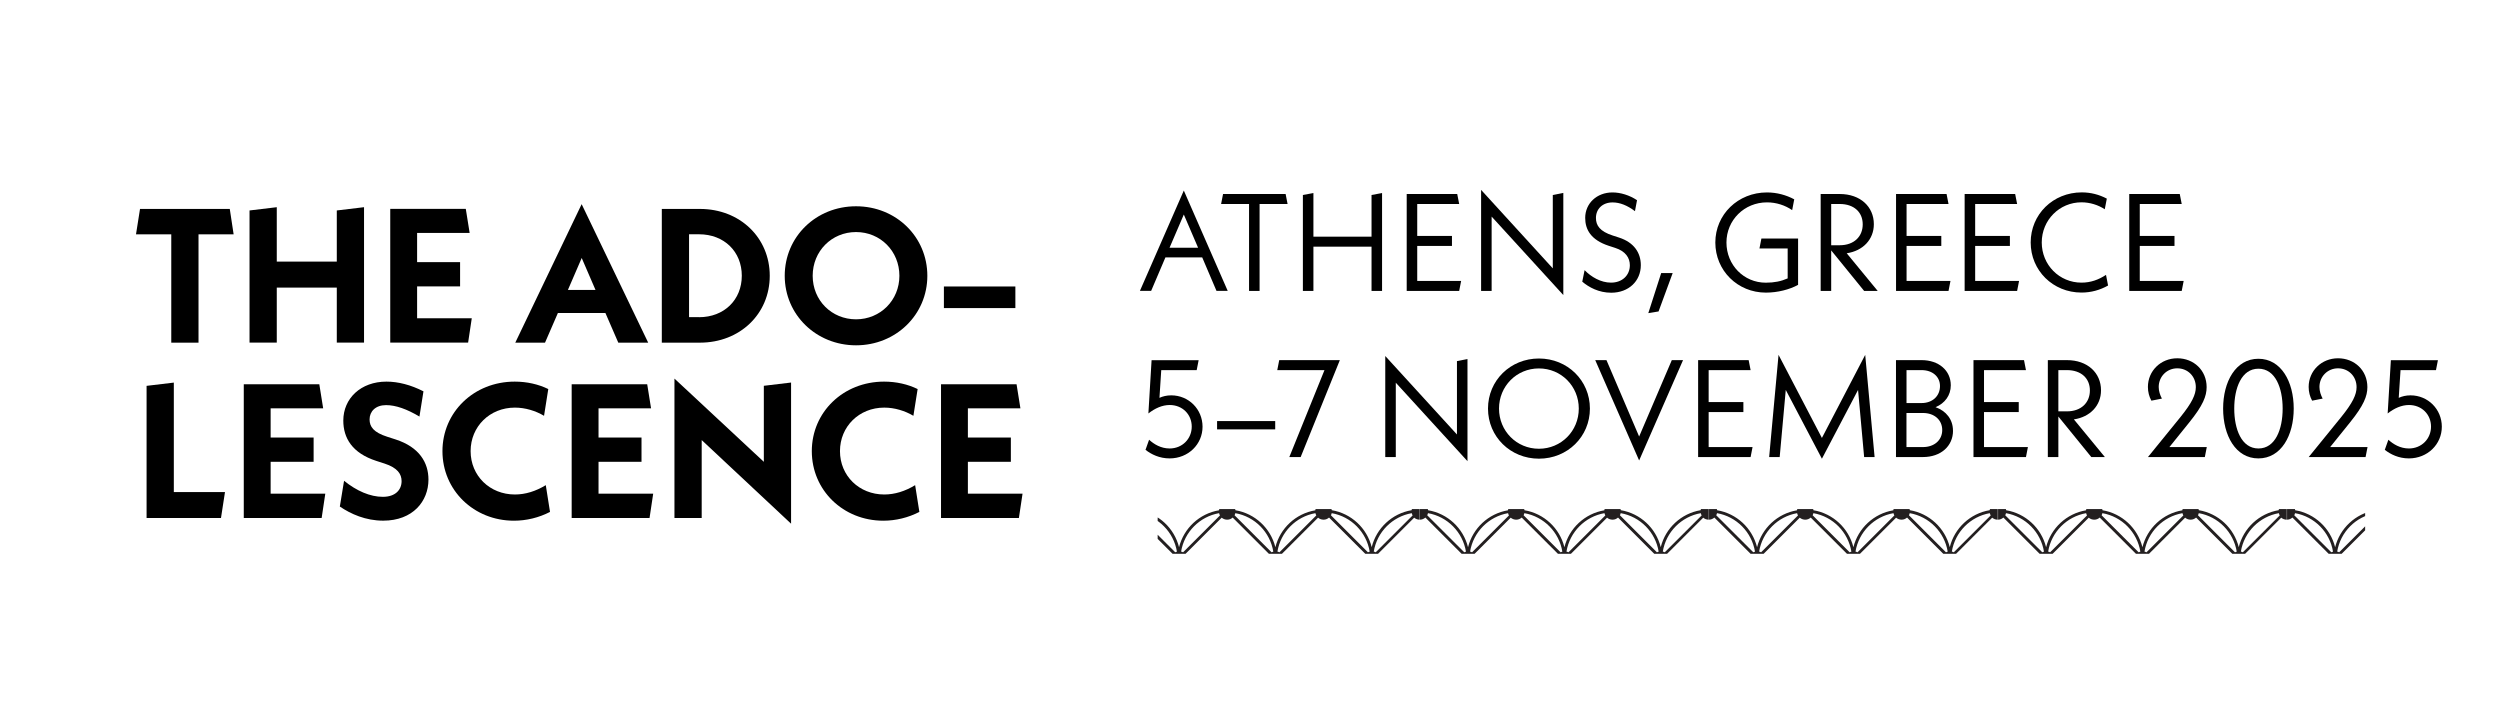 <?xml version="1.0" encoding="UTF-8"?><svg id="Layer_1" xmlns="http://www.w3.org/2000/svg" xmlns:xlink="http://www.w3.org/1999/xlink" viewBox="0 0 460.67 134.12"><defs><style>.cls-1{clip-path:url(#clippath-4);}.cls-2{fill:none;}.cls-3{clip-path:url(#clippath-1);}.cls-4{fill:#231f20;}.cls-5{clip-path:url(#clippath-5);}.cls-6{clip-path:url(#clippath-3);}.cls-7{clip-path:url(#clippath-2);}.cls-8{clip-path:url(#clippath);}</style><clipPath id="clippath"><rect class="cls-2" x="213.32" y="93.8" width="222.5" height="8.25"/></clipPath><clipPath id="clippath-1"><rect class="cls-2" x="421.43" y="58.5" width="53.26" height="53.26"/></clipPath><clipPath id="clippath-2"><rect class="cls-2" x="368.18" y="58.5" width="53.26" height="53.26"/></clipPath><clipPath id="clippath-3"><rect class="cls-2" x="314.92" y="58.5" width="53.26" height="53.26"/></clipPath><clipPath id="clippath-4"><rect class="cls-2" x="261.66" y="58.5" width="53.26" height="53.26"/></clipPath><clipPath id="clippath-5"><rect class="cls-2" x="208.4" y="58.5" width="53.26" height="53.26"/></clipPath></defs><g class="cls-8"><g class="cls-3"><path class="cls-4" d="M474.67,60.25s.01,0,.02,0v-1.76h-1.54s0,0,0,.01c-3.6.6-6.49,3.32-7.36,6.82-.87-3.5-3.76-6.21-7.36-6.82,0,0,0,0,0-.01h-3.03s0,0,0,.01c-3.6.6-6.49,3.32-7.36,6.82-.87-3.5-3.76-6.21-7.36-6.82,0,0,0,0,0-.01h-3.03s0,0,0,.01c-3.6.6-6.49,3.32-7.36,6.82-.87-3.5-3.76-6.21-7.36-6.82,0,0,0,0,0-.01h-1.49v1.76c.38,0,.73-.15,1-.39l6.73,6.73c-.2.22-.33.5-.38.82-3.6.6-6.49,3.31-7.36,6.82v3.78c.38,0,.73-.15,1-.39l6.73,6.73c-.2.22-.33.5-.38.82-3.6.6-6.49,3.31-7.36,6.81v3.78c.38,0,.73-.15,1-.39l6.73,6.73c-.2.22-.33.5-.38.81-3.6.61-6.49,3.32-7.36,6.82v2.02h1.49c-.03-.2-.1-.39-.19-.55l6.77-6.77c.24.14.51.23.81.23s.57-.09.8-.23l6.74,6.74c-.11.17-.18.37-.21.58h3.03c-.03-.2-.1-.39-.19-.55l6.77-6.77c.23.14.51.23.8.23s.57-.09.8-.23l6.75,6.74c-.11.17-.18.37-.21.58h3.03c-.03-.2-.1-.39-.19-.55l6.77-6.77c.23.14.51.23.8.23s.57-.09.8-.23l6.74,6.74c-.11.17-.18.37-.21.58h1.54v-2.02c-.87-3.5-3.76-6.21-7.36-6.82-.04-.31-.18-.59-.38-.81l6.71-6.71c.27.23.62.37,1,.37,0,0,.01,0,.02,0v-3.78c-.87-3.5-3.76-6.21-7.36-6.81-.04-.31-.18-.59-.38-.82l6.71-6.71c.27.23.62.37,1,.37,0,0,.01,0,.02,0v-3.78c-.87-3.5-3.76-6.21-7.36-6.82-.04-.31-.18-.59-.38-.82l6.71-6.71c.27.23.62.37,1,.37ZM422.39,110.79c-.16-.14-.36-.24-.57-.3.6-3.58,3.42-6.42,6.99-7.05.05.23.15.44.3.62l-6.72,6.72ZM467.31,103.45c3.57.63,6.38,3.46,6.99,7.04-.22.05-.42.15-.59.29l-6.7-6.7c.14-.18.24-.39.3-.62ZM458.41,59.05c3.59.63,6.41,3.49,7,7.09-.11.03-.22.07-.32.12l-6.82-6.82c.06-.12.11-.25.14-.39ZM456.91,60.25s.02,0,.02,0c.39,0,.73-.15,1-.39l6.73,6.73c-.2.22-.34.5-.38.82-3.6.6-6.49,3.31-7.36,6.82-.87-3.5-3.76-6.21-7.36-6.82-.04-.31-.18-.59-.38-.82l6.71-6.71c.27.23.62.37,1,.37ZM464.67,84.35c-.2.22-.34.5-.38.82-3.6.6-6.49,3.31-7.36,6.81-.87-3.5-3.76-6.21-7.36-6.81-.04-.31-.18-.59-.38-.82l6.71-6.71c.27.23.62.37,1,.37,0,0,.02,0,.02,0,.39,0,.73-.15,1-.39l6.73,6.73ZM458.27,77.19c.06-.12.11-.25.14-.39,3.59.63,6.41,3.49,7,7.09-.11.03-.22.07-.32.12l-6.82-6.82ZM464.61,86.32l-6.72,6.72c-.16-.13-.36-.24-.57-.29.6-3.58,3.42-6.41,6.99-7.04.05.23.15.44.3.62ZM456.55,92.73c-.22.05-.42.15-.59.29l-6.7-6.7c.14-.18.24-.39.3-.62,3.57.63,6.38,3.46,6.99,7.03ZM448.78,84.01c-.11-.06-.24-.11-.36-.14.59-3.6,3.42-6.45,7-7.08.03.15.09.29.16.42l-6.79,6.8ZM449.26,68.57c.14-.18.24-.39.3-.62,3.57.63,6.38,3.46,6.99,7.03-.22.05-.42.15-.59.29l-6.7-6.7ZM457.89,75.29c-.16-.14-.36-.24-.57-.29.6-3.58,3.42-6.42,6.99-7.04.05.23.15.44.3.62l-6.72,6.72ZM455.42,59.05c.03.15.09.29.16.42l-6.79,6.8c-.11-.06-.24-.1-.36-.14.59-3.6,3.42-6.45,7-7.08ZM448.06,69.15c.29,0,.57-.08.8-.23l6.75,6.74c-.11.17-.18.37-.21.58,0,0,0,0,0,.01-3.6.6-6.49,3.31-7.36,6.82-.87-3.5-3.76-6.21-7.36-6.82,0,0,0,0,0-.01-.03-.2-.1-.39-.19-.55l6.77-6.77c.23.14.51.23.8.23ZM446.54,85.16c-3.6.6-6.49,3.31-7.36,6.81-.87-3.5-3.76-6.21-7.36-6.81-.04-.31-.18-.59-.38-.82l6.71-6.71c.27.23.62.37,1,.37,0,0,.01,0,.02,0,.39,0,.74-.15,1-.39l6.73,6.73c-.2.22-.34.5-.38.82ZM446.86,86.32l-6.72,6.72c-.17-.13-.36-.24-.57-.29.6-3.58,3.42-6.41,6.99-7.04.05.23.15.44.3.62ZM438.8,92.73c-.22.05-.42.15-.59.29l-6.7-6.7c.14-.18.24-.39.3-.62,3.57.63,6.38,3.46,6.99,7.03ZM431.03,84.01c-.11-.06-.23-.11-.36-.14.59-3.6,3.42-6.45,7-7.08.03.15.09.29.16.42l-6.8,6.8ZM431.51,68.57c.14-.18.24-.39.3-.62,3.57.63,6.38,3.46,6.99,7.03-.22.05-.42.15-.59.29l-6.7-6.7ZM439.57,74.99c.6-3.58,3.42-6.42,6.99-7.04.05.23.15.44.3.62l-6.72,6.72c-.17-.14-.36-.24-.57-.29ZM440.52,77.19c.06-.12.11-.25.14-.39,3.59.63,6.41,3.49,7,7.09-.11.03-.22.07-.32.12l-6.82-6.82ZM440.66,59.05c3.59.63,6.41,3.49,7,7.09-.11.03-.22.07-.32.12l-6.82-6.82c.06-.12.11-.25.14-.39ZM439.16,60.25s.01,0,.02,0c.39,0,.74-.15,1-.39l6.73,6.73c-.2.22-.34.5-.38.82-3.6.6-6.49,3.31-7.36,6.82-.87-3.5-3.76-6.21-7.36-6.82-.04-.31-.18-.59-.38-.82l6.71-6.71c.27.23.62.37,1,.37ZM437.67,59.05c.03.15.09.29.16.42l-6.8,6.8c-.11-.06-.23-.1-.36-.14.59-3.6,3.42-6.45,7-7.08ZM422.76,59.44c.06-.12.11-.25.14-.39,3.58.63,6.41,3.49,7,7.09-.11.03-.22.07-.32.12l-6.83-6.82ZM422.39,75.29c-.16-.14-.36-.24-.57-.29.6-3.58,3.42-6.42,6.99-7.04.05.23.15.44.3.62l-6.72,6.72ZM429.5,68.92c.24.14.51.23.81.23s.57-.08.8-.23l6.74,6.74c-.11.17-.18.37-.21.58,0,0,0,0,0,.01-3.6.6-6.49,3.31-7.36,6.82-.87-3.5-3.76-6.21-7.36-6.82,0,0,0,0,0-.01-.03-.2-.1-.39-.19-.55l6.77-6.77ZM422.76,77.19c.06-.12.11-.25.14-.39,3.58.63,6.41,3.49,7,7.09-.11.03-.22.07-.32.12l-6.83-6.82ZM422.39,93.04c-.16-.13-.36-.24-.57-.29.6-3.58,3.42-6.41,6.99-7.04.05.23.15.44.3.62l-6.72,6.72ZM429.59,101.77l-6.83-6.82c.06-.12.11-.25.14-.39,3.58.63,6.41,3.49,7,7.09-.11.03-.22.07-.32.12ZM430.29,100.83c-.87-3.5-3.76-6.21-7.36-6.81,0,0,0,0,0-.01-.03-.2-.1-.39-.19-.55l6.77-6.77c.24.14.51.23.81.23s.57-.08.8-.23l6.74,6.75c-.11.17-.18.37-.21.58,0,0,0,0,0,.01-3.6.6-6.49,3.31-7.36,6.81ZM431.03,101.77c-.11-.06-.23-.1-.36-.13.59-3.6,3.42-6.45,7-7.08.03.15.09.29.16.42l-6.8,6.79ZM438.21,110.77l-6.7-6.7c.14-.18.24-.39.3-.62,3.57.63,6.38,3.46,6.99,7.04-.22.05-.42.15-.59.29ZM440.14,110.79c-.17-.14-.36-.24-.57-.3.6-3.58,3.42-6.42,6.99-7.05.05.23.15.44.3.62l-6.72,6.72ZM446.54,102.91c-3.6.61-6.49,3.32-7.36,6.82-.87-3.5-3.76-6.21-7.36-6.82-.04-.31-.18-.59-.38-.81l6.71-6.71c.27.23.62.37,1,.37,0,0,.01,0,.02,0,.39,0,.74-.15,1-.39l6.73,6.73c-.2.22-.34.5-.38.81ZM447.34,101.77l-6.82-6.82c.06-.12.11-.25.14-.39,3.59.63,6.41,3.49,7,7.09-.11.03-.22.07-.32.12ZM448.04,100.83c-.87-3.5-3.76-6.21-7.36-6.81,0,0,0,0,0-.01-.03-.2-.1-.39-.19-.55l6.77-6.77c.23.14.51.23.8.23s.57-.08.8-.23l6.75,6.75c-.11.17-.18.37-.21.58,0,0,0,0,0,.01-3.6.6-6.49,3.31-7.36,6.81ZM448.78,101.77c-.11-.06-.24-.1-.36-.13.59-3.6,3.42-6.45,7-7.08.03.15.09.29.16.42l-6.79,6.79ZM455.96,110.77l-6.7-6.7c.14-.18.24-.39.3-.62,3.57.63,6.38,3.46,6.99,7.04-.22.05-.42.15-.59.29ZM457.89,110.79c-.16-.14-.36-.24-.57-.3.6-3.58,3.42-6.42,6.99-7.05.05.23.15.44.3.62l-6.72,6.72ZM464.29,102.91c-3.6.61-6.49,3.32-7.36,6.82-.87-3.5-3.76-6.21-7.36-6.82-.04-.31-.18-.59-.38-.81l6.71-6.71c.27.23.62.37,1,.37,0,0,.02,0,.02,0,.39,0,.73-.15,1-.39l6.73,6.73c-.2.22-.34.5-.38.81ZM465.1,101.77l-6.82-6.82c.06-.12.11-.25.14-.39,3.59.63,6.41,3.49,7,7.09-.11.03-.22.07-.32.12ZM466.53,101.77c-.11-.06-.23-.1-.36-.13.59-3.6,3.42-6.45,7-7.08.03.15.09.29.16.42l-6.8,6.79ZM467.31,85.7c3.57.63,6.38,3.46,6.99,7.03-.22.05-.42.15-.59.29l-6.7-6.7c.14-.18.24-.39.3-.62ZM473.36,93.42c-.11.17-.18.37-.21.58,0,0,0,0,0,.01-3.6.6-6.49,3.31-7.36,6.81-.87-3.5-3.76-6.21-7.36-6.81,0,0,0,0,0-.01-.03-.2-.1-.39-.19-.55l6.77-6.77c.23.14.51.23.8.23s.57-.08.8-.23l6.74,6.75ZM466.53,84.01c-.11-.06-.23-.11-.36-.14.59-3.6,3.42-6.45,7-7.08.03.15.09.29.16.42l-6.8,6.8ZM467.31,67.95c3.57.63,6.38,3.46,6.99,7.03-.22.05-.42.15-.59.29l-6.7-6.7c.14-.18.24-.39.3-.62ZM473.36,75.67c-.11.17-.18.37-.21.58,0,0,0,0,0,.01-3.6.6-6.49,3.31-7.36,6.82-.87-3.5-3.76-6.21-7.36-6.82,0,0,0,0,0-.01-.03-.2-.1-.39-.19-.55l6.77-6.77c.23.14.51.23.8.23s.57-.08.8-.23l6.74,6.74ZM466.53,66.26c-.11-.06-.23-.1-.36-.14.59-3.6,3.42-6.45,7-7.08.03.15.09.29.16.42l-6.8,6.8Z"/></g><g class="cls-7"><path class="cls-4" d="M421.41,60.25s.01,0,.02,0v-1.76h-1.54s0,0,0,.01c-3.6.6-6.49,3.32-7.36,6.82-.87-3.5-3.76-6.21-7.36-6.82,0,0,0,0,0-.01h-3.03s0,0,0,.01c-3.6.6-6.49,3.32-7.36,6.82-.87-3.5-3.76-6.21-7.36-6.82,0,0,0,0,0-.01h-3.03s0,0,0,.01c-3.6.6-6.49,3.32-7.36,6.82-.87-3.5-3.76-6.21-7.36-6.82,0,0,0,0,0-.01h-1.49v1.76c.38,0,.73-.15,1-.39l6.73,6.73c-.2.22-.33.5-.38.82-3.6.6-6.49,3.31-7.36,6.82v3.78c.38,0,.73-.15,1-.39l6.73,6.73c-.2.22-.33.5-.38.82-3.6.6-6.49,3.31-7.36,6.81v3.78c.38,0,.73-.15,1-.39l6.73,6.73c-.2.22-.33.5-.38.81-3.6.61-6.49,3.32-7.36,6.82v2.02h1.49c-.03-.2-.1-.39-.19-.55l6.77-6.77c.24.14.51.23.81.23s.57-.09.8-.23l6.74,6.74c-.11.17-.18.37-.21.58h3.03c-.03-.2-.1-.39-.19-.55l6.77-6.77c.23.14.51.23.8.23s.57-.09.8-.23l6.75,6.74c-.11.17-.18.37-.21.58h3.03c-.03-.2-.1-.39-.19-.55l6.77-6.77c.23.14.51.23.8.23s.57-.09.8-.23l6.74,6.74c-.11.17-.18.37-.21.58h1.54v-2.02c-.87-3.5-3.76-6.21-7.36-6.82-.04-.31-.18-.59-.38-.81l6.71-6.71c.27.23.62.37,1,.37,0,0,.01,0,.02,0v-3.78c-.87-3.5-3.76-6.21-7.36-6.81-.04-.31-.18-.59-.38-.82l6.71-6.71c.27.23.62.37,1,.37,0,0,.01,0,.02,0v-3.78c-.87-3.5-3.76-6.21-7.36-6.82-.04-.31-.18-.59-.38-.82l6.71-6.71c.27.23.62.37,1,.37ZM369.13,110.79c-.16-.14-.36-.24-.57-.3.6-3.58,3.42-6.42,6.99-7.05.05.23.15.44.3.62l-6.72,6.72ZM414.06,103.45c3.57.63,6.38,3.46,6.99,7.04-.22.05-.42.15-.59.29l-6.7-6.7c.14-.18.24-.39.3-.62ZM405.16,59.05c3.59.63,6.41,3.49,7,7.09-.11.03-.22.07-.32.12l-6.82-6.82c.06-.12.11-.25.14-.39ZM403.66,60.25s.02,0,.02,0c.39,0,.73-.15,1-.39l6.73,6.73c-.2.22-.34.5-.38.82-3.6.6-6.49,3.31-7.36,6.82-.87-3.5-3.76-6.21-7.36-6.82-.04-.31-.18-.59-.38-.82l6.71-6.71c.27.23.62.37,1,.37ZM411.42,84.35c-.2.22-.34.5-.38.82-3.6.6-6.49,3.31-7.36,6.81-.87-3.5-3.76-6.21-7.36-6.81-.04-.31-.18-.59-.38-.82l6.71-6.71c.27.23.62.37,1,.37,0,0,.02,0,.02,0,.39,0,.73-.15,1-.39l6.73,6.73ZM405.01,77.19c.06-.12.11-.25.14-.39,3.59.63,6.41,3.49,7,7.09-.11.03-.22.07-.32.12l-6.82-6.82ZM411.35,86.32l-6.72,6.72c-.16-.13-.36-.24-.57-.29.6-3.58,3.42-6.41,6.99-7.04.05.23.15.44.3.62ZM403.29,92.73c-.22.05-.42.15-.59.29l-6.7-6.7c.14-.18.24-.39.3-.62,3.57.63,6.38,3.46,6.99,7.03ZM395.52,84.01c-.11-.06-.24-.11-.36-.14.59-3.6,3.42-6.45,7-7.08.03.15.09.29.16.42l-6.79,6.8ZM396.01,68.57c.14-.18.24-.39.3-.62,3.57.63,6.38,3.46,6.99,7.03-.22.05-.42.15-.59.29l-6.7-6.7ZM404.63,75.29c-.16-.14-.36-.24-.57-.29.6-3.58,3.42-6.42,6.99-7.04.05.23.15.44.3.62l-6.72,6.72ZM402.16,59.05c.03.15.09.29.16.42l-6.79,6.8c-.11-.06-.24-.1-.36-.14.59-3.6,3.42-6.45,7-7.08ZM394.8,69.15c.29,0,.57-.08.8-.23l6.75,6.74c-.11.17-.18.37-.21.58,0,0,0,0,0,.01-3.6.6-6.49,3.31-7.36,6.82-.87-3.5-3.76-6.21-7.36-6.82,0,0,0,0,0-.01-.03-.2-.1-.39-.19-.55l6.77-6.77c.23.14.51.23.8.23ZM393.28,85.16c-3.6.6-6.49,3.31-7.36,6.81-.87-3.5-3.76-6.21-7.36-6.81-.04-.31-.18-.59-.38-.82l6.71-6.71c.27.23.62.37,1,.37,0,0,.01,0,.02,0,.39,0,.74-.15,1-.39l6.73,6.73c-.2.22-.34.5-.38.82ZM393.6,86.32l-6.72,6.72c-.17-.13-.36-.24-.57-.29.6-3.58,3.42-6.41,6.99-7.04.05.23.15.44.3.62ZM385.54,92.73c-.22.05-.42.15-.59.29l-6.7-6.7c.14-.18.24-.39.3-.62,3.57.63,6.38,3.46,6.99,7.03ZM377.77,84.01c-.11-.06-.23-.11-.36-.14.59-3.6,3.42-6.45,7-7.08.03.15.09.29.16.42l-6.8,6.8ZM378.25,68.57c.14-.18.24-.39.3-.62,3.57.63,6.38,3.46,6.99,7.03-.22.05-.42.15-.59.29l-6.7-6.7ZM386.31,74.99c.6-3.58,3.42-6.42,6.99-7.04.05.23.15.44.3.62l-6.72,6.72c-.17-.14-.36-.24-.57-.29ZM387.26,77.19c.06-.12.11-.25.14-.39,3.59.63,6.41,3.49,7,7.09-.11.03-.22.07-.32.12l-6.82-6.82ZM387.4,59.05c3.59.63,6.41,3.49,7,7.09-.11.03-.22.07-.32.12l-6.82-6.82c.06-.12.11-.25.14-.39ZM385.9,60.25s.01,0,.02,0c.39,0,.74-.15,1-.39l6.73,6.73c-.2.22-.34.5-.38.82-3.6.6-6.49,3.31-7.36,6.82-.87-3.5-3.76-6.21-7.36-6.82-.04-.31-.18-.59-.38-.82l6.71-6.71c.27.23.62.37,1,.37ZM384.41,59.05c.03.15.09.29.16.42l-6.8,6.8c-.11-.06-.23-.1-.36-.14.59-3.6,3.42-6.45,7-7.08ZM369.51,59.44c.06-.12.11-.25.14-.39,3.58.63,6.41,3.49,7,7.09-.11.03-.22.07-.32.12l-6.83-6.82ZM369.13,75.29c-.16-.14-.36-.24-.57-.29.6-3.58,3.42-6.42,6.99-7.04.05.23.15.44.3.62l-6.72,6.72ZM376.25,68.92c.24.14.51.23.81.23s.57-.08.8-.23l6.74,6.74c-.11.17-.18.37-.21.58,0,0,0,0,0,.01-3.6.6-6.49,3.31-7.36,6.82-.87-3.5-3.76-6.21-7.36-6.82,0,0,0,0,0-.01-.03-.2-.1-.39-.19-.55l6.77-6.77ZM369.51,77.19c.06-.12.11-.25.14-.39,3.58.63,6.41,3.49,7,7.09-.11.03-.22.07-.32.12l-6.83-6.82ZM369.13,93.04c-.16-.13-.36-.24-.57-.29.6-3.58,3.42-6.41,6.99-7.04.05.23.15.44.3.62l-6.72,6.72ZM376.33,101.77l-6.83-6.82c.06-.12.11-.25.14-.39,3.58.63,6.41,3.49,7,7.09-.11.03-.22.07-.32.12ZM377.03,100.83c-.87-3.5-3.76-6.21-7.36-6.81,0,0,0,0,0-.01-.03-.2-.1-.39-.19-.55l6.77-6.77c.24.14.51.23.81.23s.57-.08.8-.23l6.74,6.75c-.11.17-.18.37-.21.58,0,0,0,0,0,.01-3.6.6-6.49,3.31-7.36,6.81ZM377.77,101.77c-.11-.06-.23-.1-.36-.13.59-3.6,3.42-6.45,7-7.08.03.15.09.29.16.42l-6.8,6.79ZM384.95,110.77l-6.7-6.7c.14-.18.24-.39.3-.62,3.57.63,6.38,3.46,6.99,7.04-.22.05-.42.15-.59.29ZM386.88,110.79c-.17-.14-.36-.24-.57-.3.6-3.58,3.42-6.42,6.99-7.05.05.23.15.44.3.62l-6.72,6.72ZM393.28,102.91c-3.6.61-6.49,3.32-7.36,6.82-.87-3.5-3.76-6.21-7.36-6.82-.04-.31-.18-.59-.38-.81l6.71-6.71c.27.23.62.37,1,.37,0,0,.01,0,.02,0,.39,0,.74-.15,1-.39l6.73,6.73c-.2.22-.34.5-.38.81ZM394.08,101.77l-6.82-6.82c.06-.12.11-.25.14-.39,3.59.63,6.41,3.49,7,7.09-.11.03-.22.07-.32.12ZM394.78,100.83c-.87-3.5-3.76-6.21-7.36-6.81,0,0,0,0,0-.01-.03-.2-.1-.39-.19-.55l6.77-6.77c.23.14.51.23.8.23s.57-.08.8-.23l6.75,6.75c-.11.17-.18.37-.21.58,0,0,0,0,0,.01-3.6.6-6.49,3.31-7.36,6.81ZM395.52,101.77c-.11-.06-.24-.1-.36-.13.59-3.6,3.42-6.45,7-7.08.03.15.09.29.16.42l-6.79,6.79ZM402.71,110.77l-6.7-6.7c.14-.18.24-.39.3-.62,3.57.63,6.38,3.46,6.99,7.04-.22.05-.42.15-.59.29ZM404.63,110.79c-.16-.14-.36-.24-.57-.3.6-3.58,3.42-6.42,6.99-7.05.05.23.15.44.3.62l-6.72,6.72ZM411.04,102.91c-3.6.61-6.49,3.32-7.36,6.82-.87-3.5-3.76-6.21-7.36-6.82-.04-.31-.18-.59-.38-.81l6.71-6.71c.27.23.62.37,1,.37,0,0,.02,0,.02,0,.39,0,.73-.15,1-.39l6.73,6.73c-.2.22-.34.5-.38.81ZM411.84,101.77l-6.82-6.82c.06-.12.11-.25.14-.39,3.59.63,6.41,3.49,7,7.09-.11.03-.22.07-.32.12ZM413.28,101.77c-.11-.06-.23-.1-.36-.13.59-3.6,3.42-6.45,7-7.08.03.15.09.29.16.42l-6.8,6.79ZM414.06,85.7c3.57.63,6.38,3.46,6.99,7.03-.22.05-.42.15-.59.29l-6.7-6.7c.14-.18.24-.39.3-.62ZM420.1,93.42c-.11.17-.18.37-.21.58,0,0,0,0,0,.01-3.6.6-6.49,3.31-7.36,6.81-.87-3.5-3.76-6.21-7.36-6.81,0,0,0,0,0-.01-.03-.2-.1-.39-.19-.55l6.77-6.77c.23.14.51.23.8.23s.57-.08.8-.23l6.74,6.75ZM413.28,84.01c-.11-.06-.23-.11-.36-.14.59-3.6,3.42-6.45,7-7.08.03.15.09.29.16.42l-6.8,6.8ZM414.06,67.95c3.57.63,6.38,3.46,6.99,7.03-.22.05-.42.15-.59.29l-6.7-6.7c.14-.18.24-.39.3-.62ZM420.1,75.67c-.11.17-.18.37-.21.58,0,0,0,0,0,.01-3.6.6-6.49,3.31-7.36,6.82-.87-3.5-3.76-6.21-7.36-6.82,0,0,0,0,0-.01-.03-.2-.1-.39-.19-.55l6.77-6.77c.23.14.51.23.8.23s.57-.08.8-.23l6.74,6.74ZM413.28,66.26c-.11-.06-.23-.1-.36-.14.59-3.6,3.42-6.45,7-7.08.03.15.09.29.16.42l-6.8,6.8Z"/></g><g class="cls-6"><path class="cls-4" d="M368.15,60.25s.01,0,.02,0v-1.76h-1.54s0,0,0,.01c-3.6.6-6.49,3.32-7.36,6.82-.87-3.5-3.76-6.21-7.36-6.82,0,0,0,0,0-.01h-3.03s0,0,0,.01c-3.6.6-6.49,3.32-7.36,6.82-.87-3.5-3.76-6.21-7.36-6.82,0,0,0,0,0-.01h-3.03s0,0,0,.01c-3.6.6-6.49,3.32-7.36,6.82-.87-3.5-3.76-6.21-7.36-6.82,0,0,0,0,0-.01h-1.49v1.76c.38,0,.73-.15,1-.39l6.73,6.73c-.2.22-.33.5-.38.82-3.6.6-6.49,3.31-7.36,6.82v3.78c.38,0,.73-.15,1-.39l6.73,6.73c-.2.22-.33.5-.38.82-3.6.6-6.49,3.31-7.36,6.81v3.78c.38,0,.73-.15,1-.39l6.73,6.73c-.2.22-.33.5-.38.81-3.6.61-6.49,3.32-7.36,6.82v2.02h1.49c-.03-.2-.1-.39-.19-.55l6.77-6.77c.24.14.51.23.81.23s.57-.09.8-.23l6.74,6.74c-.11.17-.18.37-.21.58h3.03c-.03-.2-.1-.39-.19-.55l6.77-6.77c.23.14.51.23.8.23s.57-.09.8-.23l6.75,6.74c-.11.17-.18.37-.21.58h3.03c-.03-.2-.1-.39-.19-.55l6.77-6.77c.23.14.51.23.8.23s.57-.09.8-.23l6.74,6.74c-.11.17-.18.37-.21.58h1.54v-2.02c-.87-3.5-3.76-6.21-7.36-6.82-.04-.31-.18-.59-.38-.81l6.71-6.71c.27.23.62.37,1,.37,0,0,.01,0,.02,0v-3.78c-.87-3.5-3.76-6.21-7.36-6.81-.04-.31-.18-.59-.38-.82l6.71-6.71c.27.23.62.37,1,.37,0,0,.01,0,.02,0v-3.78c-.87-3.5-3.76-6.21-7.36-6.82-.04-.31-.18-.59-.38-.82l6.71-6.71c.27.23.62.37,1,.37ZM315.87,110.79c-.16-.14-.36-.24-.57-.3.6-3.58,3.42-6.42,6.99-7.05.05.23.15.44.3.62l-6.72,6.72ZM360.8,103.45c3.57.63,6.38,3.46,6.99,7.04-.22.05-.42.15-.59.29l-6.7-6.7c.14-.18.24-.39.3-.62ZM351.9,59.05c3.59.63,6.41,3.49,7,7.09-.11.03-.22.07-.32.12l-6.82-6.82c.06-.12.11-.25.14-.39ZM350.4,60.25s.02,0,.02,0c.39,0,.73-.15,1-.39l6.73,6.73c-.2.22-.34.5-.38.82-3.6.6-6.49,3.31-7.36,6.82-.87-3.5-3.76-6.21-7.36-6.82-.04-.31-.18-.59-.38-.82l6.71-6.71c.27.23.62.37,1,.37ZM358.16,84.35c-.2.22-.34.5-.38.82-3.6.6-6.49,3.31-7.36,6.81-.87-3.5-3.76-6.21-7.36-6.81-.04-.31-.18-.59-.38-.82l6.71-6.71c.27.23.62.37,1,.37,0,0,.02,0,.02,0,.39,0,.73-.15,1-.39l6.73,6.73ZM351.76,77.19c.06-.12.11-.25.14-.39,3.59.63,6.41,3.49,7,7.09-.11.03-.22.07-.32.12l-6.82-6.82ZM358.1,86.32l-6.72,6.72c-.16-.13-.36-.24-.57-.29.6-3.58,3.42-6.41,6.99-7.04.05.23.15.44.3.62ZM350.03,92.73c-.22.05-.42.15-.59.29l-6.7-6.7c.14-.18.24-.39.3-.62,3.57.63,6.38,3.46,6.99,7.03ZM342.27,84.01c-.11-.06-.24-.11-.36-.14.59-3.6,3.42-6.45,7-7.08.03.15.09.29.16.42l-6.79,6.8ZM342.75,68.57c.14-.18.24-.39.3-.62,3.57.63,6.38,3.46,6.99,7.03-.22.05-.42.15-.59.29l-6.7-6.7ZM351.38,75.29c-.16-.14-.36-.24-.57-.29.6-3.58,3.42-6.42,6.99-7.04.05.23.15.44.3.62l-6.72,6.72ZM348.9,59.05c.03.15.09.29.16.42l-6.79,6.8c-.11-.06-.24-.1-.36-.14.59-3.6,3.42-6.45,7-7.08ZM341.55,69.15c.29,0,.57-.08.8-.23l6.75,6.74c-.11.17-.18.37-.21.58,0,0,0,0,0,.01-3.6.6-6.49,3.31-7.36,6.82-.87-3.5-3.76-6.21-7.36-6.82,0,0,0,0,0-.01-.03-.2-.1-.39-.19-.55l6.77-6.77c.23.14.51.23.8.23ZM340.03,85.16c-3.6.6-6.49,3.31-7.36,6.81-.87-3.5-3.76-6.21-7.36-6.81-.04-.31-.18-.59-.38-.82l6.71-6.71c.27.23.62.37,1,.37,0,0,.01,0,.02,0,.39,0,.74-.15,1-.39l6.73,6.73c-.2.22-.34.5-.38.82ZM340.34,86.32l-6.72,6.72c-.17-.13-.36-.24-.57-.29.6-3.58,3.42-6.41,6.99-7.04.05.23.15.44.3.62ZM332.28,92.73c-.22.05-.42.15-.59.29l-6.7-6.7c.14-.18.24-.39.3-.62,3.57.63,6.38,3.46,6.99,7.03ZM324.51,84.01c-.11-.06-.23-.11-.36-.14.59-3.6,3.42-6.45,7-7.08.03.15.09.29.16.42l-6.8,6.8ZM325,68.57c.14-.18.24-.39.3-.62,3.57.63,6.38,3.46,6.99,7.03-.22.05-.42.15-.59.29l-6.7-6.7ZM333.06,74.99c.6-3.58,3.42-6.42,6.99-7.04.05.23.15.44.3.62l-6.72,6.72c-.17-.14-.36-.24-.57-.29ZM334,77.19c.06-.12.11-.25.14-.39,3.59.63,6.41,3.49,7,7.09-.11.03-.22.07-.32.12l-6.82-6.82ZM334.15,59.05c3.59.63,6.41,3.49,7,7.09-.11.03-.22.07-.32.12l-6.82-6.82c.06-.12.11-.25.14-.39ZM332.65,60.25s.01,0,.02,0c.39,0,.74-.15,1-.39l6.73,6.73c-.2.22-.34.5-.38.82-3.6.6-6.49,3.31-7.36,6.82-.87-3.5-3.76-6.21-7.36-6.82-.04-.31-.18-.59-.38-.82l6.71-6.71c.27.23.62.37,1,.37ZM331.15,59.05c.03.15.09.29.16.42l-6.8,6.8c-.11-.06-.23-.1-.36-.14.59-3.6,3.42-6.45,7-7.08ZM316.25,59.44c.06-.12.11-.25.14-.39,3.58.63,6.41,3.49,7,7.09-.11.03-.22.07-.32.12l-6.83-6.82ZM315.87,75.29c-.16-.14-.36-.24-.57-.29.6-3.58,3.42-6.42,6.99-7.04.05.23.15.44.3.62l-6.72,6.72ZM322.99,68.92c.24.14.51.23.81.23s.57-.08.8-.23l6.74,6.74c-.11.17-.18.37-.21.58,0,0,0,0,0,.01-3.6.6-6.49,3.31-7.36,6.82-.87-3.5-3.76-6.21-7.36-6.82,0,0,0,0,0-.01-.03-.2-.1-.39-.19-.55l6.77-6.77ZM316.25,77.19c.06-.12.11-.25.14-.39,3.58.63,6.41,3.49,7,7.09-.11.03-.22.07-.32.12l-6.83-6.82ZM315.87,93.04c-.16-.13-.36-.24-.57-.29.6-3.58,3.42-6.41,6.99-7.04.05.23.15.44.3.62l-6.72,6.72ZM323.08,101.77l-6.83-6.82c.06-.12.11-.25.14-.39,3.58.63,6.41,3.49,7,7.09-.11.03-.22.07-.32.12ZM323.77,100.83c-.87-3.5-3.76-6.21-7.36-6.81,0,0,0,0,0-.01-.03-.2-.1-.39-.19-.55l6.77-6.77c.24.14.51.23.81.23s.57-.08.8-.23l6.74,6.75c-.11.17-.18.37-.21.58,0,0,0,0,0,.01-3.6.6-6.49,3.31-7.36,6.81ZM324.51,101.77c-.11-.06-.23-.1-.36-.13.59-3.6,3.42-6.45,7-7.08.03.15.09.29.16.42l-6.8,6.79ZM331.7,110.77l-6.7-6.7c.14-.18.24-.39.3-.62,3.57.63,6.38,3.46,6.99,7.04-.22.05-.42.15-.59.29ZM333.63,110.79c-.17-.14-.36-.24-.57-.3.6-3.58,3.42-6.42,6.99-7.05.05.23.15.44.3.62l-6.72,6.72ZM340.03,102.91c-3.6.61-6.49,3.32-7.36,6.82-.87-3.5-3.76-6.21-7.36-6.82-.04-.31-.18-.59-.38-.81l6.71-6.71c.27.23.62.37,1,.37,0,0,.01,0,.02,0,.39,0,.74-.15,1-.39l6.73,6.73c-.2.22-.34.5-.38.81ZM340.83,101.77l-6.82-6.82c.06-.12.11-.25.14-.39,3.59.63,6.41,3.49,7,7.09-.11.03-.22.07-.32.12ZM341.52,100.83c-.87-3.5-3.76-6.21-7.36-6.81,0,0,0,0,0-.01-.03-.2-.1-.39-.19-.55l6.77-6.77c.23.14.51.23.8.23s.57-.08.8-.23l6.75,6.75c-.11.17-.18.37-.21.58,0,0,0,0,0,.01-3.6.6-6.49,3.31-7.36,6.81ZM342.27,101.77c-.11-.06-.24-.1-.36-.13.59-3.6,3.42-6.45,7-7.08.03.15.09.29.16.42l-6.79,6.79ZM349.45,110.77l-6.7-6.7c.14-.18.24-.39.3-.62,3.57.63,6.38,3.46,6.99,7.04-.22.05-.42.15-.59.29ZM351.38,110.79c-.16-.14-.36-.24-.57-.3.6-3.58,3.42-6.42,6.99-7.05.05.23.15.44.3.62l-6.72,6.72ZM357.78,102.91c-3.6.61-6.49,3.32-7.36,6.82-.87-3.5-3.76-6.21-7.36-6.82-.04-.31-.18-.59-.38-.81l6.71-6.71c.27.23.62.37,1,.37,0,0,.02,0,.02,0,.39,0,.73-.15,1-.39l6.73,6.73c-.2.22-.34.5-.38.81ZM358.58,101.77l-6.82-6.82c.06-.12.11-.25.14-.39,3.59.63,6.41,3.49,7,7.09-.11.03-.22.07-.32.12ZM360.02,101.77c-.11-.06-.23-.1-.36-.13.59-3.6,3.42-6.45,7-7.08.03.15.09.29.16.42l-6.8,6.79ZM360.8,85.7c3.57.63,6.38,3.46,6.99,7.03-.22.05-.42.15-.59.29l-6.7-6.7c.14-.18.24-.39.3-.62ZM366.85,93.42c-.11.17-.18.37-.21.58,0,0,0,0,0,.01-3.6.6-6.49,3.31-7.36,6.81-.87-3.5-3.76-6.21-7.36-6.81,0,0,0,0,0-.01-.03-.2-.1-.39-.19-.55l6.77-6.77c.23.14.51.23.8.23s.57-.08.8-.23l6.74,6.75ZM360.02,84.01c-.11-.06-.23-.11-.36-.14.59-3.6,3.42-6.45,7-7.08.03.15.09.29.16.42l-6.8,6.8ZM360.8,67.95c3.57.63,6.38,3.46,6.99,7.03-.22.05-.42.15-.59.29l-6.7-6.7c.14-.18.24-.39.3-.62ZM366.85,75.67c-.11.17-.18.37-.21.58,0,0,0,0,0,.01-3.6.6-6.49,3.31-7.36,6.82-.87-3.5-3.76-6.21-7.36-6.82,0,0,0,0,0-.01-.03-.2-.1-.39-.19-.55l6.77-6.77c.23.14.51.23.8.23s.57-.08.8-.23l6.74,6.74ZM360.02,66.26c-.11-.06-.23-.1-.36-.14.59-3.6,3.42-6.45,7-7.08.03.15.09.29.16.42l-6.8,6.8Z"/></g><g class="cls-1"><path class="cls-4" d="M314.9,60.25s.01,0,.02,0v-1.76h-1.54s0,0,0,.01c-3.6.6-6.49,3.32-7.36,6.82-.87-3.5-3.76-6.21-7.36-6.82,0,0,0,0,0-.01h-3.03s0,0,0,.01c-3.6.6-6.49,3.32-7.36,6.82-.87-3.5-3.76-6.21-7.36-6.82,0,0,0,0,0-.01h-3.03s0,0,0,.01c-3.6.6-6.49,3.32-7.36,6.82-.87-3.5-3.76-6.21-7.36-6.82,0,0,0,0,0-.01h-1.49v1.76c.38,0,.73-.15,1-.39l6.73,6.73c-.2.22-.33.5-.38.82-3.6.6-6.49,3.31-7.36,6.82v3.78c.38,0,.73-.15,1-.39l6.73,6.73c-.2.22-.33.5-.38.82-3.6.6-6.49,3.31-7.36,6.81v3.78c.38,0,.73-.15,1-.39l6.73,6.73c-.2.22-.33.5-.38.81-3.6.61-6.49,3.32-7.36,6.82v2.02h1.49c-.03-.2-.1-.39-.19-.55l6.77-6.77c.24.14.51.23.81.23s.57-.09.8-.23l6.74,6.74c-.11.17-.18.37-.21.58h3.03c-.03-.2-.1-.39-.19-.55l6.77-6.77c.23.14.51.23.8.23s.57-.09.8-.23l6.75,6.74c-.11.17-.18.37-.21.58h3.03c-.03-.2-.1-.39-.19-.55l6.77-6.77c.23.14.51.23.8.23s.57-.09.8-.23l6.74,6.74c-.11.17-.18.37-.21.58h1.54v-2.02c-.87-3.5-3.76-6.21-7.36-6.82-.04-.31-.18-.59-.38-.81l6.71-6.71c.27.23.62.37,1,.37,0,0,.01,0,.02,0v-3.78c-.87-3.5-3.76-6.21-7.36-6.81-.04-.31-.18-.59-.38-.82l6.71-6.71c.27.23.62.37,1,.37,0,0,.01,0,.02,0v-3.78c-.87-3.5-3.76-6.21-7.36-6.82-.04-.31-.18-.59-.38-.82l6.71-6.71c.27.23.62.37,1,.37ZM262.61,110.79c-.16-.14-.36-.24-.57-.3.6-3.58,3.42-6.42,6.99-7.05.05.23.15.44.3.62l-6.72,6.72ZM307.54,103.45c3.57.63,6.38,3.46,6.99,7.04-.22.05-.42.15-.59.29l-6.7-6.7c.14-.18.24-.39.3-.62ZM298.64,59.05c3.59.63,6.41,3.49,7,7.09-.11.03-.22.07-.32.12l-6.82-6.82c.06-.12.11-.25.14-.39ZM297.14,60.25s.02,0,.02,0c.39,0,.73-.15,1-.39l6.73,6.73c-.2.22-.34.5-.38.82-3.6.6-6.49,3.31-7.36,6.82-.87-3.5-3.76-6.21-7.36-6.82-.04-.31-.18-.59-.38-.82l6.71-6.71c.27.23.62.37,1,.37ZM304.9,84.35c-.2.22-.34.5-.38.82-3.6.6-6.49,3.31-7.36,6.81-.87-3.5-3.76-6.21-7.36-6.81-.04-.31-.18-.59-.38-.82l6.71-6.71c.27.23.62.37,1,.37,0,0,.02,0,.02,0,.39,0,.73-.15,1-.39l6.73,6.73ZM298.5,77.19c.06-.12.11-.25.14-.39,3.59.63,6.41,3.49,7,7.09-.11.03-.22.07-.32.12l-6.82-6.82ZM304.84,86.32l-6.72,6.72c-.16-.13-.36-.24-.57-.29.6-3.58,3.42-6.41,6.99-7.04.05.23.15.44.3.62ZM296.78,92.73c-.22.05-.42.15-.59.29l-6.7-6.7c.14-.18.24-.39.3-.62,3.57.63,6.38,3.46,6.99,7.03ZM289.01,84.01c-.11-.06-.24-.11-.36-.14.59-3.6,3.42-6.45,7-7.08.03.15.09.29.16.42l-6.79,6.8ZM289.49,68.57c.14-.18.24-.39.3-.62,3.57.63,6.38,3.46,6.99,7.03-.22.05-.42.15-.59.29l-6.7-6.7ZM298.12,75.29c-.16-.14-.36-.24-.57-.29.6-3.58,3.42-6.42,6.99-7.04.05.23.15.44.3.62l-6.72,6.72ZM295.65,59.05c.03.15.09.29.16.42l-6.79,6.8c-.11-.06-.24-.1-.36-.14.59-3.6,3.42-6.45,7-7.08ZM288.29,69.15c.29,0,.57-.08.8-.23l6.75,6.74c-.11.17-.18.37-.21.58,0,0,0,0,0,.01-3.6.6-6.49,3.31-7.36,6.82-.87-3.5-3.76-6.21-7.36-6.82,0,0,0,0,0-.01-.03-.2-.1-.39-.19-.55l6.77-6.77c.23.14.51.23.8.23ZM286.77,85.16c-3.6.6-6.49,3.31-7.36,6.81-.87-3.5-3.76-6.21-7.36-6.81-.04-.31-.18-.59-.38-.82l6.71-6.71c.27.23.62.37,1,.37,0,0,.01,0,.02,0,.39,0,.74-.15,1-.39l6.73,6.73c-.2.22-.34.5-.38.82ZM287.09,86.32l-6.72,6.72c-.17-.13-.36-.24-.57-.29.6-3.58,3.42-6.41,6.99-7.04.05.23.15.44.3.62ZM279.03,92.73c-.22.05-.42.15-.59.29l-6.7-6.7c.14-.18.24-.39.3-.62,3.57.63,6.38,3.46,6.99,7.03ZM271.25,84.01c-.11-.06-.23-.11-.36-.14.59-3.6,3.42-6.45,7-7.08.03.15.09.29.16.42l-6.8,6.8ZM271.74,68.57c.14-.18.24-.39.3-.62,3.57.63,6.38,3.46,6.99,7.03-.22.05-.42.15-.59.29l-6.7-6.7ZM279.8,74.99c.6-3.58,3.42-6.42,6.99-7.04.05.23.15.44.3.62l-6.72,6.72c-.17-.14-.36-.24-.57-.29ZM280.75,77.19c.06-.12.11-.25.14-.39,3.59.63,6.41,3.49,7,7.09-.11.03-.22.07-.32.12l-6.82-6.82ZM280.89,59.05c3.59.63,6.41,3.49,7,7.09-.11.03-.22.07-.32.12l-6.82-6.82c.06-.12.11-.25.14-.39ZM279.39,60.25s.01,0,.02,0c.39,0,.74-.15,1-.39l6.73,6.73c-.2.22-.34.5-.38.82-3.6.6-6.49,3.31-7.36,6.82-.87-3.5-3.76-6.21-7.36-6.82-.04-.31-.18-.59-.38-.82l6.71-6.71c.27.23.62.37,1,.37ZM277.89,59.05c.03.15.09.29.16.42l-6.8,6.8c-.11-.06-.23-.1-.36-.14.59-3.6,3.42-6.45,7-7.08ZM262.99,59.44c.06-.12.11-.25.14-.39,3.58.63,6.41,3.49,7,7.09-.11.03-.22.07-.32.12l-6.83-6.82ZM262.61,75.29c-.16-.14-.36-.24-.57-.29.6-3.58,3.42-6.42,6.99-7.04.05.23.15.44.3.62l-6.72,6.72ZM269.73,68.92c.24.14.51.23.81.23s.57-.08.8-.23l6.74,6.74c-.11.17-.18.37-.21.58,0,0,0,0,0,.01-3.6.6-6.49,3.31-7.36,6.82-.87-3.5-3.76-6.21-7.36-6.82,0,0,0,0,0-.01-.03-.2-.1-.39-.19-.55l6.77-6.77ZM262.99,77.19c.06-.12.11-.25.14-.39,3.58.63,6.41,3.49,7,7.09-.11.03-.22.07-.32.12l-6.83-6.82ZM262.61,93.04c-.16-.13-.36-.24-.57-.29.6-3.58,3.42-6.41,6.99-7.04.05.23.15.44.3.62l-6.72,6.72ZM269.82,101.77l-6.83-6.82c.06-.12.11-.25.14-.39,3.58.63,6.41,3.49,7,7.09-.11.03-.22.07-.32.12ZM270.51,100.83c-.87-3.5-3.76-6.21-7.36-6.81,0,0,0,0,0-.01-.03-.2-.1-.39-.19-.55l6.77-6.77c.24.14.51.23.81.23s.57-.08.8-.23l6.74,6.75c-.11.17-.18.37-.21.58,0,0,0,0,0,.01-3.6.6-6.49,3.31-7.36,6.81ZM271.25,101.77c-.11-.06-.23-.1-.36-.13.59-3.6,3.42-6.45,7-7.08.03.15.09.29.16.42l-6.8,6.79ZM278.44,110.77l-6.7-6.7c.14-.18.24-.39.3-.62,3.57.63,6.38,3.46,6.99,7.04-.22.05-.42.15-.59.29ZM280.37,110.79c-.17-.14-.36-.24-.57-.3.6-3.58,3.42-6.42,6.99-7.05.05.23.15.44.3.62l-6.72,6.72ZM286.77,102.91c-3.6.61-6.49,3.32-7.36,6.82-.87-3.5-3.76-6.21-7.36-6.82-.04-.31-.18-.59-.38-.81l6.71-6.71c.27.23.62.37,1,.37,0,0,.01,0,.02,0,.39,0,.74-.15,1-.39l6.73,6.73c-.2.22-.34.5-.38.81ZM287.57,101.77l-6.82-6.82c.06-.12.11-.25.14-.39,3.59.63,6.41,3.49,7,7.09-.11.03-.22.07-.32.12ZM288.27,100.83c-.87-3.5-3.76-6.21-7.36-6.81,0,0,0,0,0-.01-.03-.2-.1-.39-.19-.55l6.77-6.77c.23.14.51.23.8.23s.57-.08.8-.23l6.75,6.75c-.11.17-.18.37-.21.58,0,0,0,0,0,.01-3.6.6-6.49,3.31-7.36,6.81ZM289.01,101.77c-.11-.06-.24-.1-.36-.13.59-3.6,3.42-6.45,7-7.08.03.15.09.29.16.42l-6.79,6.79ZM296.19,110.77l-6.7-6.7c.14-.18.24-.39.3-.62,3.57.63,6.38,3.46,6.99,7.04-.22.05-.42.15-.59.29ZM298.12,110.79c-.16-.14-.36-.24-.57-.3.6-3.58,3.42-6.42,6.99-7.05.05.23.15.44.3.62l-6.72,6.72ZM304.52,102.91c-3.6.61-6.49,3.32-7.36,6.82-.87-3.5-3.76-6.21-7.36-6.82-.04-.31-.18-.59-.38-.81l6.71-6.71c.27.23.62.37,1,.37,0,0,.02,0,.02,0,.39,0,.73-.15,1-.39l6.73,6.73c-.2.22-.34.5-.38.81ZM305.32,101.77l-6.82-6.82c.06-.12.11-.25.14-.39,3.59.63,6.41,3.49,7,7.09-.11.03-.22.07-.32.12ZM306.76,101.77c-.11-.06-.23-.1-.36-.13.59-3.6,3.42-6.45,7-7.08.03.15.09.29.16.42l-6.8,6.79ZM307.54,85.7c3.57.63,6.38,3.46,6.99,7.03-.22.05-.42.15-.59.29l-6.7-6.7c.14-.18.24-.39.3-.62ZM313.59,93.42c-.11.17-.18.37-.21.58,0,0,0,0,0,.01-3.6.6-6.49,3.31-7.36,6.81-.87-3.5-3.76-6.21-7.36-6.81,0,0,0,0,0-.01-.03-.2-.1-.39-.19-.55l6.77-6.77c.23.14.51.23.8.23s.57-.08.8-.23l6.74,6.75ZM306.76,84.01c-.11-.06-.23-.11-.36-.14.59-3.6,3.42-6.45,7-7.08.03.15.09.29.16.42l-6.8,6.8ZM307.54,67.95c3.57.63,6.38,3.46,6.99,7.03-.22.05-.42.15-.59.29l-6.7-6.7c.14-.18.24-.39.3-.62ZM313.59,75.67c-.11.17-.18.37-.21.58,0,0,0,0,0,.01-3.6.6-6.49,3.31-7.36,6.82-.87-3.5-3.76-6.21-7.36-6.82,0,0,0,0,0-.01-.03-.2-.1-.39-.19-.55l6.77-6.77c.23.14.51.23.8.23s.57-.08.8-.23l6.74,6.74ZM306.76,66.26c-.11-.06-.23-.1-.36-.14.59-3.6,3.42-6.45,7-7.08.03.15.09.29.16.42l-6.8,6.8Z"/></g><g class="cls-5"><path class="cls-4" d="M261.64,60.25s.01,0,.02,0v-1.76h-1.54s0,0,0,.01c-3.6.6-6.49,3.32-7.36,6.82-.87-3.5-3.76-6.21-7.36-6.82,0,0,0,0,0-.01h-3.03s0,0,0,.01c-3.6.6-6.49,3.32-7.36,6.82-.87-3.5-3.76-6.21-7.36-6.82,0,0,0,0,0-.01h-3.03s0,0,0,.01c-3.6.6-6.49,3.32-7.36,6.82-.87-3.5-3.76-6.21-7.36-6.82,0,0,0,0,0-.01h-1.49v1.76c.38,0,.73-.15,1-.39l6.73,6.73c-.2.22-.33.5-.38.82-3.6.6-6.49,3.31-7.36,6.82v3.78c.38,0,.73-.15,1-.39l6.73,6.73c-.2.22-.33.5-.38.82-3.6.6-6.49,3.31-7.36,6.81v3.78c.38,0,.73-.15,1-.39l6.73,6.73c-.2.22-.33.5-.38.81-3.6.61-6.49,3.32-7.36,6.82v2.02h1.49c-.03-.2-.1-.39-.19-.55l6.77-6.77c.24.14.51.23.81.23s.57-.09.8-.23l6.74,6.74c-.11.17-.18.37-.21.58h3.03c-.03-.2-.1-.39-.19-.55l6.77-6.77c.23.14.51.23.8.23s.57-.09.8-.23l6.75,6.74c-.11.17-.18.37-.21.58h3.03c-.03-.2-.1-.39-.19-.55l6.77-6.77c.23.14.51.23.8.23s.57-.09.8-.23l6.74,6.74c-.11.17-.18.37-.21.58h1.54v-2.02c-.87-3.5-3.76-6.21-7.36-6.82-.04-.31-.18-.59-.38-.81l6.71-6.71c.27.23.62.37,1,.37,0,0,.01,0,.02,0v-3.78c-.87-3.5-3.76-6.21-7.36-6.81-.04-.31-.18-.59-.38-.82l6.71-6.71c.27.23.62.37,1,.37,0,0,.01,0,.02,0v-3.78c-.87-3.5-3.76-6.21-7.36-6.82-.04-.31-.18-.59-.38-.82l6.71-6.71c.27.23.62.37,1,.37ZM209.36,110.79c-.16-.14-.36-.24-.57-.3.6-3.58,3.42-6.42,6.99-7.05.05.23.15.44.3.62l-6.72,6.72ZM254.28,103.45c3.57.63,6.38,3.46,6.99,7.04-.22.05-.42.15-.59.29l-6.7-6.7c.14-.18.24-.39.3-.62ZM245.38,59.05c3.59.63,6.41,3.49,7,7.09-.11.03-.22.07-.32.12l-6.82-6.82c.06-.12.11-.25.14-.39ZM243.89,60.25s.02,0,.02,0c.39,0,.73-.15,1-.39l6.73,6.73c-.2.22-.34.5-.38.82-3.6.6-6.49,3.31-7.36,6.82-.87-3.5-3.76-6.21-7.36-6.82-.04-.31-.18-.59-.38-.82l6.71-6.71c.27.23.62.37,1,.37ZM251.64,84.35c-.2.22-.34.5-.38.82-3.6.6-6.49,3.31-7.36,6.81-.87-3.5-3.76-6.21-7.36-6.81-.04-.31-.18-.59-.38-.82l6.71-6.71c.27.23.62.37,1,.37,0,0,.02,0,.02,0,.39,0,.73-.15,1-.39l6.73,6.73ZM245.24,77.19c.06-.12.11-.25.14-.39,3.59.63,6.41,3.49,7,7.09-.11.03-.22.07-.32.12l-6.82-6.82ZM251.58,86.32l-6.72,6.72c-.16-.13-.36-.24-.57-.29.6-3.58,3.42-6.41,6.99-7.04.05.23.15.44.3.62ZM243.52,92.73c-.22.05-.42.15-.59.29l-6.7-6.7c.14-.18.24-.39.3-.62,3.57.63,6.38,3.46,6.99,7.03ZM235.75,84.01c-.11-.06-.24-.11-.36-.14.59-3.6,3.42-6.45,7-7.08.03.15.09.29.16.42l-6.79,6.8ZM236.23,68.57c.14-.18.24-.39.3-.62,3.57.63,6.38,3.46,6.99,7.03-.22.05-.42.15-.59.29l-6.7-6.7ZM244.86,75.29c-.16-.14-.36-.24-.57-.29.6-3.58,3.42-6.42,6.99-7.04.05.23.15.44.3.62l-6.72,6.72ZM242.39,59.05c.03.15.09.29.16.42l-6.79,6.8c-.11-.06-.24-.1-.36-.14.59-3.6,3.42-6.45,7-7.08ZM235.03,69.15c.29,0,.57-.08.8-.23l6.75,6.74c-.11.17-.18.37-.21.58,0,0,0,0,0,.01-3.6.6-6.49,3.31-7.36,6.82-.87-3.5-3.76-6.21-7.36-6.82,0,0,0,0,0-.01-.03-.2-.1-.39-.19-.55l6.77-6.77c.23.14.51.23.8.23ZM233.51,85.16c-3.6.6-6.49,3.31-7.36,6.81-.87-3.5-3.76-6.21-7.36-6.81-.04-.31-.18-.59-.38-.82l6.71-6.71c.27.23.62.37,1,.37,0,0,.01,0,.02,0,.39,0,.74-.15,1-.39l6.73,6.73c-.2.22-.34.5-.38.82ZM233.83,86.32l-6.72,6.72c-.17-.13-.36-.24-.57-.29.6-3.58,3.42-6.41,6.99-7.04.05.23.15.44.3.62ZM225.77,92.73c-.22.05-.42.15-.59.29l-6.7-6.7c.14-.18.24-.39.3-.62,3.57.63,6.38,3.46,6.99,7.03ZM218,84.01c-.11-.06-.23-.11-.36-.14.59-3.6,3.42-6.45,7-7.08.03.15.09.29.16.42l-6.8,6.8ZM218.48,68.57c.14-.18.24-.39.3-.62,3.57.63,6.38,3.46,6.99,7.03-.22.05-.42.15-.59.29l-6.7-6.7ZM226.54,74.99c.6-3.58,3.42-6.42,6.99-7.04.05.23.15.44.3.62l-6.72,6.72c-.17-.14-.36-.24-.57-.29ZM227.49,77.19c.06-.12.11-.25.14-.39,3.59.63,6.41,3.49,7,7.09-.11.03-.22.07-.32.12l-6.82-6.82ZM227.63,59.05c3.59.63,6.41,3.49,7,7.09-.11.03-.22.07-.32.12l-6.82-6.82c.06-.12.11-.25.14-.39ZM226.13,60.25s.01,0,.02,0c.39,0,.74-.15,1-.39l6.73,6.73c-.2.22-.34.5-.38.82-3.6.6-6.49,3.31-7.36,6.82-.87-3.5-3.76-6.21-7.36-6.82-.04-.31-.18-.59-.38-.82l6.71-6.71c.27.23.62.37,1,.37ZM224.64,59.05c.03.15.09.29.16.42l-6.8,6.8c-.11-.06-.23-.1-.36-.14.59-3.6,3.42-6.45,7-7.08ZM209.74,59.44c.06-.12.11-.25.14-.39,3.58.63,6.41,3.49,7,7.09-.11.03-.22.07-.32.12l-6.83-6.82ZM209.36,75.29c-.16-.14-.36-.24-.57-.29.6-3.58,3.42-6.42,6.99-7.04.05.23.15.44.3.62l-6.72,6.72ZM216.48,68.92c.24.14.51.23.81.23s.57-.08.8-.23l6.74,6.74c-.11.17-.18.37-.21.58,0,0,0,0,0,.01-3.6.6-6.49,3.31-7.36,6.82-.87-3.5-3.76-6.21-7.36-6.82,0,0,0,0,0-.01-.03-.2-.1-.39-.19-.55l6.77-6.77ZM209.74,77.19c.06-.12.11-.25.14-.39,3.58.63,6.41,3.49,7,7.09-.11.03-.22.07-.32.12l-6.83-6.82ZM209.36,93.04c-.16-.13-.36-.24-.57-.29.6-3.58,3.42-6.41,6.99-7.04.05.23.15.44.3.62l-6.72,6.72ZM216.56,101.77l-6.83-6.82c.06-.12.11-.25.14-.39,3.58.63,6.41,3.49,7,7.09-.11.03-.22.07-.32.12ZM217.26,100.83c-.87-3.5-3.76-6.21-7.36-6.81,0,0,0,0,0-.01-.03-.2-.1-.39-.19-.55l6.77-6.77c.24.14.51.23.81.23s.57-.08.8-.23l6.74,6.75c-.11.17-.18.37-.21.58,0,0,0,0,0,.01-3.6.6-6.49,3.31-7.36,6.81ZM218,101.77c-.11-.06-.23-.1-.36-.13.59-3.6,3.42-6.45,7-7.08.03.15.09.29.16.42l-6.8,6.79ZM225.18,110.77l-6.7-6.7c.14-.18.24-.39.3-.62,3.57.63,6.38,3.46,6.99,7.04-.22.05-.42.15-.59.29ZM227.11,110.79c-.17-.14-.36-.24-.57-.3.6-3.58,3.42-6.42,6.99-7.05.05.23.15.44.3.62l-6.72,6.72ZM233.51,102.91c-3.6.61-6.49,3.32-7.36,6.82-.87-3.5-3.76-6.21-7.36-6.82-.04-.31-.18-.59-.38-.81l6.71-6.71c.27.23.62.37,1,.37,0,0,.01,0,.02,0,.39,0,.74-.15,1-.39l6.73,6.73c-.2.22-.34.5-.38.81ZM234.31,101.77l-6.82-6.82c.06-.12.11-.25.14-.39,3.59.63,6.41,3.49,7,7.09-.11.03-.22.07-.32.12ZM235.01,100.83c-.87-3.5-3.76-6.21-7.36-6.81,0,0,0,0,0-.01-.03-.2-.1-.39-.19-.55l6.77-6.77c.23.14.51.23.8.23s.57-.08.8-.23l6.75,6.75c-.11.17-.18.37-.21.58,0,0,0,0,0,.01-3.6.6-6.49,3.31-7.36,6.81ZM235.75,101.77c-.11-.06-.24-.1-.36-.13.59-3.6,3.42-6.45,7-7.08.03.15.09.29.16.42l-6.79,6.79ZM242.93,110.77l-6.7-6.7c.14-.18.24-.39.3-.62,3.57.63,6.38,3.46,6.99,7.04-.22.05-.42.15-.59.29ZM244.86,110.79c-.16-.14-.36-.24-.57-.3.6-3.58,3.42-6.42,6.99-7.05.05.23.15.44.3.62l-6.72,6.72ZM251.27,102.91c-3.6.61-6.49,3.32-7.36,6.82-.87-3.5-3.76-6.21-7.36-6.82-.04-.31-.18-.59-.38-.81l6.71-6.71c.27.23.62.37,1,.37,0,0,.02,0,.02,0,.39,0,.73-.15,1-.39l6.73,6.73c-.2.22-.34.5-.38.81ZM252.07,101.77l-6.82-6.82c.06-.12.11-.25.14-.39,3.59.63,6.41,3.49,7,7.09-.11.03-.22.07-.32.12ZM253.5,101.77c-.11-.06-.23-.1-.36-.13.59-3.6,3.42-6.45,7-7.08.03.15.09.29.16.42l-6.8,6.79ZM254.28,85.7c3.57.63,6.38,3.46,6.99,7.03-.22.05-.42.15-.59.29l-6.7-6.7c.14-.18.24-.39.3-.62ZM260.33,93.42c-.11.17-.18.37-.21.58,0,0,0,0,0,.01-3.6.6-6.49,3.31-7.36,6.81-.87-3.5-3.76-6.21-7.36-6.81,0,0,0,0,0-.01-.03-.2-.1-.39-.19-.55l6.77-6.77c.23.14.51.23.8.23s.57-.08.8-.23l6.74,6.75ZM253.5,84.01c-.11-.06-.23-.11-.36-.14.59-3.6,3.42-6.45,7-7.08.03.15.09.29.16.42l-6.8,6.8ZM254.28,67.95c3.57.63,6.38,3.46,6.99,7.03-.22.05-.42.15-.59.29l-6.7-6.7c.14-.18.24-.39.3-.62ZM260.33,75.67c-.11.17-.18.37-.21.58,0,0,0,0,0,.01-3.6.6-6.49,3.31-7.36,6.82-.87-3.5-3.76-6.21-7.36-6.82,0,0,0,0,0-.01-.03-.2-.1-.39-.19-.55l6.77-6.77c.23.14.51.23.8.23s.57-.08.8-.23l6.74,6.74ZM253.5,66.26c-.11-.06-.23-.1-.36-.14.59-3.6,3.42-6.45,7-7.08.03.15.09.29.16.42l-6.8,6.8Z"/></g></g><path d="M221.54,47.43h-6.79l-2.63,6.17h-2.07l8.09-18.49,8.09,18.49h-2.07l-2.63-6.17ZM220.77,45.65l-2.63-6.12-2.63,6.12h5.26Z"/><path d="M232.1,37.59v16.02h-1.94v-16.02h-5.15l.36-1.84h11.53l.36,1.84h-5.15Z"/><path d="M254.67,35.57v18.04h-1.94v-8.16h-10.71v8.16h-1.94v-17.68l1.94-.36v8.04h10.71v-7.68l1.94-.36Z"/><path d="M269.24,51.77l-.36,1.84h-9.67v-17.86h9.31l.36,1.84h-7.73v5.89h6.4v1.84h-6.4v6.45h8.09Z"/><path d="M288.07,54.37l-13.21-14.46v13.7h-1.94v-18.62l13.21,14.46v-13.52l1.94-.38v18.83Z"/><path d="M291.56,51.9l.43-2.12c1.22,1.25,2.98,2.3,4.87,2.3,2.07,0,3.47-1.35,3.47-3.21,0-1.35-.79-2.58-2.7-3.19l-1.17-.38c-3.37-1.1-4.36-3.06-4.36-5.15,0-2.65,2.12-4.69,5.03-4.69,1.48,0,3.14.51,4.52,1.43l-.38,2.02c-1.4-1.05-2.76-1.61-4.13-1.61-1.84,0-3.06,1.2-3.06,2.86,0,1.38.71,2.47,3.09,3.24l1.17.38c2.76.89,4.01,2.81,4.01,5.08,0,2.93-2.24,5.08-5.46,5.08-2.3,0-4.13-1.02-5.31-2.02Z"/><path d="M306.1,50.32h2.12l-2.6,7.07-1.89.31,2.37-7.37Z"/><path d="M331.33,43.94v8.55c-1.58.87-3.78,1.43-5.94,1.43-5.2,0-9.31-4.06-9.31-9.23s4.18-9.23,9.51-9.23c1.84,0,3.55.48,5.03,1.27l-.38,1.99c-1.3-.89-2.91-1.43-4.64-1.43-4.18,0-7.47,3.27-7.47,7.4s3.19,7.4,7.25,7.4c1.58,0,2.83-.26,4.03-.79v-5.51h-5.2l.36-1.84h6.79Z"/><path d="M343.5,53.61l-6.07-7.47v7.47h-1.94v-17.86h3.52c3.8,0,6.28,2.35,6.28,5.56,0,2.83-2.02,4.92-5,5.36l5.71,6.94h-2.5ZM337.43,45.19h1.58c2.63,0,4.23-1.61,4.23-3.85s-1.61-3.75-4.23-3.75h-1.58v7.6Z"/><path d="M372.05,51.77l-.36,1.84h-9.67v-17.86h9.31l.36,1.84h-7.73v5.89h6.4v1.84h-6.4v6.45h8.09Z"/><path d="M359.41,51.77l-.36,1.84h-9.67v-17.86h9.31l.36,1.84h-7.73v5.89h6.4v1.84h-6.4v6.45h8.09Z"/><path d="M374.19,44.68c0-5.18,4.11-9.23,9.41-9.23,1.68,0,3.21.41,4.62,1.15l-.38,1.96c-1.2-.79-2.73-1.28-4.29-1.28-4.06,0-7.32,3.27-7.32,7.4s3.24,7.4,7.32,7.4c1.71,0,3.16-.54,4.52-1.43l.38,1.96c-1.48.84-3.14,1.3-4.9,1.3-5.25,0-9.36-4.06-9.36-9.23Z"/><path d="M402.38,51.77l-.36,1.84h-9.67v-17.86h9.31l.36,1.84h-7.73v5.89h6.4v1.84h-6.4v6.45h8.09Z"/><path d="M221.59,78.63c0,3.24-2.63,5.84-6.07,5.84-1.86,0-3.37-.74-4.44-1.58l.66-1.86c.89.82,2.19,1.61,3.78,1.61,2.35,0,4.08-1.79,4.08-4.03s-1.71-3.98-4.06-3.98c-1.38,0-2.73.61-3.93,1.56l.59-9.82h8.67l-.36,1.84h-6.53l-.33,5.1c.61-.28,1.33-.46,2.17-.46,3.21,0,5.77,2.55,5.77,5.79Z"/><path d="M224.27,77.59h10.71v1.53h-10.71v-1.53Z"/><path d="M246.89,66.36l-7.22,17.86h-2.09l6.48-16.02h-8.7l.36-1.84h11.17Z"/><path d="M270.41,84.98l-13.21-14.46v13.7h-1.94v-18.62l13.21,14.46v-13.52l1.94-.38v18.83Z"/><path d="M274.19,75.29c0-5.18,4.13-9.23,9.39-9.23s9.39,4.06,9.39,9.23-4.13,9.23-9.39,9.23-9.39-4.06-9.39-9.23ZM290.92,75.29c0-4.13-3.24-7.4-7.35-7.4s-7.35,3.27-7.35,7.4,3.24,7.4,7.35,7.4,7.35-3.27,7.35-7.4Z"/><path d="M310.13,66.36l-8.09,18.49-8.09-18.49h2.07l6.02,14.08,6.02-14.08h2.07Z"/><path d="M322.94,82.38l-.36,1.84h-9.67v-17.86h9.31l.36,1.84h-7.73v5.89h6.4v1.84h-6.4v6.45h8.09Z"/><path d="M343.5,84.22l-1.12-12.37-6.66,12.68-6.66-12.68-1.12,12.37h-1.94l1.73-18.83,7.99,15.31,7.98-15.31,1.73,18.83h-1.94Z"/><path d="M359.88,79.35c0,2.88-2.27,4.87-5.54,4.87h-4.97v-17.86h4.72c3.16,0,5.38,1.91,5.38,4.64,0,1.86-1.1,3.32-2.81,4.03,1.96.69,3.21,2.27,3.21,4.31ZM351.31,68.2v6.07h2.78c1.99,0,3.39-1.28,3.39-3.14,0-1.73-1.4-2.93-3.39-2.93h-2.78ZM357.89,79.24c0-1.86-1.45-3.14-3.55-3.14h-3.04v6.28h3.04c2.09,0,3.55-1.28,3.55-3.14Z"/><path d="M373.68,82.38l-.36,1.84h-9.67v-17.86h9.31l.36,1.84h-7.73v5.89h6.4v1.84h-6.4v6.45h8.09Z"/><path d="M385.36,84.22l-6.07-7.47v7.47h-1.94v-17.86h3.52c3.8,0,6.28,2.35,6.28,5.56,0,2.83-2.02,4.92-5,5.36l5.71,6.94h-2.5ZM379.29,75.8h1.58c2.63,0,4.23-1.61,4.23-3.85s-1.61-3.75-4.23-3.75h-1.58v7.6Z"/><path d="M406.64,82.38l-.36,1.84h-10.48l5.99-7.37c2.12-2.63,2.83-4.13,2.83-5.51,0-2.02-1.51-3.47-3.42-3.47s-3.42,1.51-3.42,3.44c0,.79.26,1.51.59,2.14l-1.94.38c-.41-.74-.64-1.61-.64-2.53,0-2.96,2.37-5.28,5.41-5.28s5.41,2.22,5.41,5.31c0,1.66-.66,3.37-3.24,6.56l-3.62,4.49h6.89Z"/><path d="M409.65,75.29c0-4.97,2.32-9.18,6.5-9.18s6.51,4.21,6.51,9.18-2.32,9.18-6.51,9.18-6.5-4.21-6.5-9.18ZM420.62,75.29c0-3.78-1.33-7.35-4.46-7.35s-4.46,3.57-4.46,7.35,1.33,7.35,4.46,7.35,4.46-3.57,4.46-7.35Z"/><path d="M436.26,82.38l-.36,1.84h-10.48l5.99-7.37c2.12-2.63,2.83-4.13,2.83-5.51,0-2.02-1.51-3.47-3.42-3.47s-3.42,1.51-3.42,3.44c0,.79.26,1.51.59,2.14l-1.94.38c-.41-.74-.64-1.61-.64-2.53,0-2.96,2.37-5.28,5.41-5.28s5.41,2.22,5.41,5.31c0,1.66-.66,3.37-3.24,6.56l-3.62,4.49h6.89Z"/><path d="M449.95,78.63c0,3.24-2.63,5.84-6.07,5.84-1.86,0-3.37-.74-4.44-1.58l.66-1.86c.89.82,2.19,1.61,3.78,1.61,2.35,0,4.08-1.79,4.08-4.03s-1.71-3.98-4.06-3.98c-1.38,0-2.73.61-3.93,1.56l.59-9.82h8.67l-.36,1.84h-6.53l-.33,5.1c.61-.28,1.33-.46,2.17-.46,3.21,0,5.77,2.55,5.77,5.79Z"/><path d="M36.58,43.18v19.96h-5.02v-19.96h-6.5l.74-4.68h16.54l.71,4.68h-6.47Z"/><path d="M67.08,38.18v24.95h-5.02v-10.14h-11.06v10.14h-5.02v-24.35l5.02-.6v10.03h11.06v-9.43l5.02-.6Z"/><path d="M86.93,58.66l-.67,4.47h-14.35v-24.64h13.92l.71,4.43h-9.68v5.38h7.92v4.47h-7.92v5.88h10.07Z"/><path d="M111.56,57.68h-8.76l-2.37,5.46h-5.48l12.23-25.52,12.26,25.52h-5.51l-2.37-5.46ZM109.73,53.42l-2.54-5.88-2.54,5.88h5.09Z"/><path d="M121.95,38.5h7.03c7.35,0,12.86,5.28,12.86,12.32s-5.51,12.32-12.86,12.32h-7.03v-24.64ZM128.81,58.45c4.63,0,7.88-3.2,7.88-7.64s-3.25-7.64-7.88-7.64h-1.84v15.27h1.84Z"/><path d="M144.6,50.82c0-7.18,5.76-12.81,13.14-12.81s13.14,5.63,13.14,12.81-5.8,12.81-13.14,12.81-13.14-5.63-13.14-12.81ZM165.73,50.82c0-4.54-3.5-8.06-7.99-8.06s-7.99,3.52-7.99,8.06,3.5,8.02,7.99,8.02,7.99-3.52,7.99-8.02Z"/><path d="M173.93,52.79h13.17v3.98h-13.17v-3.98Z"/><path d="M41.46,90.66l-.74,4.79h-13.71v-24.35l5.02-.6v20.17h9.43Z"/><path d="M59.94,90.98l-.67,4.47h-14.35v-24.64h13.92l.71,4.43h-9.68v5.38h7.92v4.47h-7.92v5.88h10.07Z"/><path d="M62.62,93.34l.78-4.75c2.3,1.87,4.81,2.96,7.14,2.96s3.46-1.3,3.46-2.89c0-1.3-.74-2.46-3.14-3.24l-1.52-.49c-4.45-1.44-6.08-4.22-6.08-7.43,0-4.08,3.22-7.18,7.95-7.18,2.16,0,4.49.6,6.82,1.79l-.74,4.65c-2.3-1.37-4.35-2.11-6.15-2.11-1.94,0-3.04,1.16-3.04,2.64,0,1.34.74,2.39,3.29,3.2l1.52.49c4.35,1.41,6.04,4.26,6.04,7.39,0,3.98-2.86,7.57-8.34,7.57-3.25,0-5.97-1.23-7.99-2.6Z"/><path d="M81.53,83.13c0-7.18,5.79-12.81,13.32-12.81,2.26,0,4.38.49,6.18,1.37l-.78,4.93c-1.55-.92-3.46-1.51-5.37-1.51-4.63,0-8.16,3.48-8.16,8.02s3.53,7.99,8.16,7.99c1.94,0,3.85-.6,5.69-1.72l.78,4.93c-2.05,1.06-4.35,1.62-6.64,1.62-7.42,0-13.18-5.63-13.18-12.81Z"/><path d="M120.36,90.98l-.67,4.47h-14.35v-24.64h13.92l.71,4.43h-9.68v5.38h7.92v4.47h-7.92v5.88h10.07Z"/><path d="M145.77,96.5l-16.47-15.41v14.36h-5.02v-25.69l16.47,15.34v-14.01l5.02-.6v26.01Z"/><path d="M149.59,83.13c0-7.18,5.79-12.81,13.32-12.81,2.26,0,4.38.49,6.18,1.37l-.78,4.93c-1.55-.92-3.46-1.51-5.37-1.51-4.63,0-8.16,3.48-8.16,8.02s3.53,7.99,8.16,7.99c1.94,0,3.85-.6,5.69-1.72l.78,4.93c-2.05,1.06-4.35,1.62-6.64,1.62-7.42,0-13.18-5.63-13.18-12.81Z"/><path d="M188.42,90.98l-.67,4.47h-14.35v-24.64h13.92l.71,4.43h-9.68v5.38h7.92v4.47h-7.92v5.88h10.07Z"/></svg>